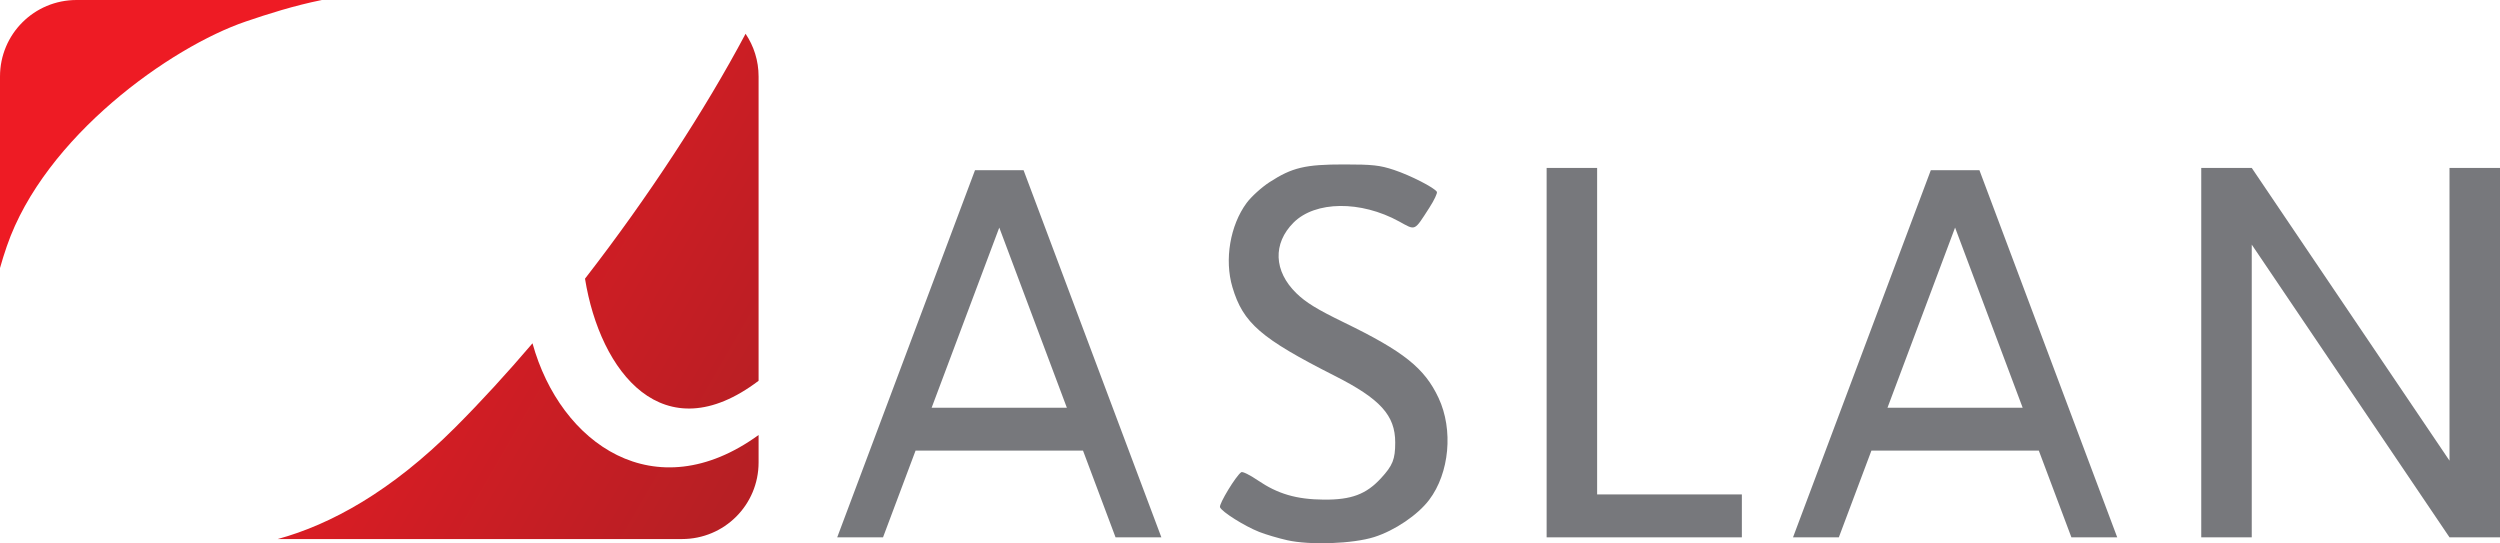 <?xml version="1.0" encoding="UTF-8" standalone="no"?>
<!-- Created with Inkscape (http://www.inkscape.org/) -->

<svg
   xmlns:dc="http://purl.org/dc/elements/1.1/"
   xmlns:cc="http://creativecommons.org/ns#"
   xmlns:rdf="http://www.w3.org/1999/02/22-rdf-syntax-ns#"
   xmlns:svg="http://www.w3.org/2000/svg"
   xmlns="http://www.w3.org/2000/svg"
   xmlns:xlink="http://www.w3.org/1999/xlink"
   xmlns:sodipodi="http://sodipodi.sourceforge.net/DTD/sodipodi-0.dtd"
   xmlns:inkscape="http://www.inkscape.org/namespaces/inkscape"
   width="1920"
   height="417.227"
   id="svg2944"
   version="1.1"
   inkscape:version="0.48.4 r9939"
   sodipodi:docname="New document 2">
  <defs
     id="defs2946">
    <linearGradient
       inkscape:collect="always"
       xlink:href="#linearGradient3819"
       id="linearGradient3831"
       gradientUnits="userSpaceOnUse"
       x1="9.505"
       y1="989.364"
       x2="-200.911"
       y2="867.88" />
    <linearGradient
       inkscape:collect="always"
       id="linearGradient3819">
      <stop
         style="stop-color:#b71f24;stop-opacity:1;"
         offset="0"
         id="stop3821" />
      <stop
         style="stop-color:#ee1b24;stop-opacity:1"
         offset="1"
         id="stop3823" />
    </linearGradient>
    <linearGradient
       inkscape:collect="always"
       xlink:href="#linearGradient3819"
       id="linearGradient3741"
       gradientUnits="userSpaceOnUse"
       x1="9.505"
       y1="989.364"
       x2="-200.911"
       y2="867.88"
       gradientTransform="matrix(1.828,0,0,1.828,-92.645,-1293.933)" />
  </defs>
  <sodipodi:namedview
     id="base"
     pagecolor="#ffffff"
     bordercolor="#666666"
     borderopacity="1.0"
     inkscape:pageopacity="0.0"
     inkscape:pageshadow="2"
     inkscape:zoom="0.5"
     inkscape:cx="891.18559"
     inkscape:cy="-54.940137"
     inkscape:document-units="px"
     inkscape:current-layer="layer1"
     showgrid="false"
     borderlayer="true"
     inkscape:showpageshadow="false"
     fit-margin-top="0"
     fit-margin-left="0"
     fit-margin-right="0"
     fit-margin-bottom="0"
     inkscape:window-width="1871"
     inkscape:window-height="1056"
     inkscape:window-x="49"
     inkscape:window-y="24"
     inkscape:window-maximized="1" />
  <g
     inkscape:label="Layer 1"
     inkscape:groupmode="layer"
     id="layer1"
     transform="translate(629.092,-124.177)">
    <path
       style="color:#000000;fill:url(#linearGradient3741);fill-opacity:1;fill-rule:nonzero;stroke:none;stroke-width:6;marker:none;visibility:visible;display:inline;overflow:visible;enable-background:accumulate"
       d="m -570.261,124.177 c -32.578,0 -58.831,26.196 -58.831,58.774 l 0,147.077 c 1.526,-5.473 3.279,-11.058 5.255,-16.793 28.982,-84.1 125.779,-152.885 183.518,-172.552 16.956,-5.775 36.946,-12.16 58.431,-16.507 z"
       id="path3753" />
    <path
       style="color:#000000;fill:url(#linearGradient3741);fill-opacity:1;fill-rule:nonzero;stroke:none;stroke-width:6;marker:none;visibility:visible;display:inline;overflow:visible;enable-background:accumulate"
       d="m -289.643,124.177 c 18.911,4.9 37.457,13.57 54.833,27.531 18.43,14.807 31.776,48.615 38.44,83.22 23.966,-36.623 47.782,-73.283 68.369,-110.751 z"
       id="path3751" />
    <path
       style="color:#000000;fill:url(#linearGradient3741);fill-opacity:1;fill-rule:nonzero;stroke:none;stroke-width:6;marker:none;visibility:visible;display:inline;overflow:visible;enable-background:accumulate"
       d="m -56.49,150.108 c -30.984,58.32 -74.58,125.233 -123.316,188.087 11.571,71.871 60.145,133.805 133.312,78.422 l 0,-233.667 c 0,-12.199 -3.684,-23.468 -9.996,-32.842 z"
       id="path3749" />
    <path
       style="color:#000000;fill:url(#linearGradient3741);fill-opacity:1;fill-rule:nonzero;stroke:none;stroke-width:6;marker:none;visibility:visible;display:inline;overflow:visible;enable-background:accumulate"
       d="m -329.911,166.729 c -88.525,0.667 -180.439,81.727 -218.303,156.844 -24.428,48.462 -32.725,98.849 -1.314,144.107 23.241,33.488 85.97,44.166 131.998,17.592 72.179,-41.673 133.74,-119.971 179.406,-187.573 -1.876,-79.774 -25.799,-126.03 -78.765,-130.513 -4.33,-0.367 -8.669,-0.49 -13.023,-0.457 z"
       id="path3747" />
    <path
       style="color:#000000;fill:url(#linearGradient3741);fill-opacity:1;fill-rule:nonzero;stroke:none;stroke-width:6;marker:none;visibility:visible;display:inline;overflow:visible;enable-background:accumulate"
       d="m -220.131,387.83 c -19.553,22.941 -39.558,44.813 -59.573,64.828 -48.867,48.867 -95.283,74.34 -136.111,85.505 l 310.49,0 c 32.578,0 58.831,-26.253 58.831,-58.831 l 0,-21.076 c -79.657,57.76 -152.267,6.852 -173.637,-70.426 z"
       id="path3745" />
    <path
       style="color:#000000;fill:url(#linearGradient3741);fill-opacity:1;fill-rule:nonzero;stroke:none;stroke-width:6;marker:none;visibility:visible;display:inline;overflow:visible;enable-background:accumulate"
       d="m -629.092,438.208 0,41.124 c 0,32.578 26.253,58.831 58.831,58.831 l 53.633,0 c -5.029,-1.561 -9.778,-3.306 -14.165,-5.198 -38.61,-16.646 -80.703,-45.808 -98.299,-94.758 z"
       id="path3795" />
    <path
       style="fill:#77787c;fill-opacity:1"
       d="m 403.133,250.463 c -29.833,-0.015 -39.797,2.342 -57.117,13.537 -6.188,3.999 -14.144,11.222 -17.706,16.05 -12.673,17.177 -17.154,43.579 -10.909,64.657 8.175,27.593 21.849,39.388 78.536,68.084 35.027,17.731 46.494,30.363 46.494,51.177 0,12.954 -1.871,17.663 -10.967,27.531 -11.36,12.325 -22.755,16.563 -43.866,16.393 -21.079,-0.17 -35.409,-4.379 -50.834,-14.908 -5.924,-4.044 -11.583,-6.826 -12.566,-6.169 -4.03,2.693 -17.261,24.49 -16.336,26.902 1.346,3.509 18.856,14.531 30.101,18.963 5.009,1.974 14.721,4.859 21.59,6.397 17.539,3.928 50.425,2.731 66.77,-2.456 15.767,-5.003 33.381,-16.929 42.153,-28.501 15.613,-20.599 18.703,-53.843 7.254,-78.308 -10.73,-22.929 -26.726,-35.688 -72.482,-57.917 -20.906,-10.157 -29.452,-15.409 -36.784,-22.561 -17.321,-16.898 -18.171,-38.147 -2.113,-54.204 16.693,-16.693 51.592,-17.062 81.107,-0.857 12.876,7.07 11.361,7.746 23.19,-10.567 3.758,-5.819 6.328,-11.318 5.769,-12.223 -2.009,-3.251 -20.352,-12.623 -32.9,-16.793 -10.939,-3.635 -16.505,-4.216 -38.383,-4.227 z"
       id="path3767" />
    <path
       style="fill:#77787c;fill-opacity:1"
       d="m 558.721,253.148 0,250.745 0,32.957 38.783,0 111.15,0 0,-32.957 -111.15,0 0,-250.745 -38.783,0 z"
       id="path3765" />
    <path
       style="fill:#77787c;fill-opacity:1"
       d="m 1061.468,253.148 0,283.702 38.783,0 0,-224.814 151.875,224.814 38.783,0 0,-283.702 -38.783,0 0,224.814 -151.875,-224.814 -38.783,0 z"
       id="path3763" />
    <path
       style="fill:#77787c;fill-opacity:1"
       d="M 748.812 130.688 L 642.969 412.688 L 678.156 412.688 L 703.156 346.062 L 831.75 346.062 L 856.75 412.688 L 891.938 412.688 L 786.094 130.688 L 748.812 130.688 z M 767.438 174.781 L 819.344 313.125 L 715.5 313.125 L 767.438 174.781 z "
       transform="translate(-629.092,124.177)"
       id="path3761" />
    <path
       style="fill:#77787c;fill-opacity:1"
       d="M 1482.875 130.688 L 1377.031 412.688 L 1412.219 412.688 L 1437.25 346.062 L 1565.812 346.062 L 1590.844 412.688 L 1626.031 412.688 L 1520.188 130.688 L 1482.875 130.688 z M 1501.5 174.781 L 1553.406 313.125 L 1449.594 313.125 L 1501.5 174.781 z "
       transform="translate(-629.092,124.177)"
       id="path3759" />
  </g>
</svg>

